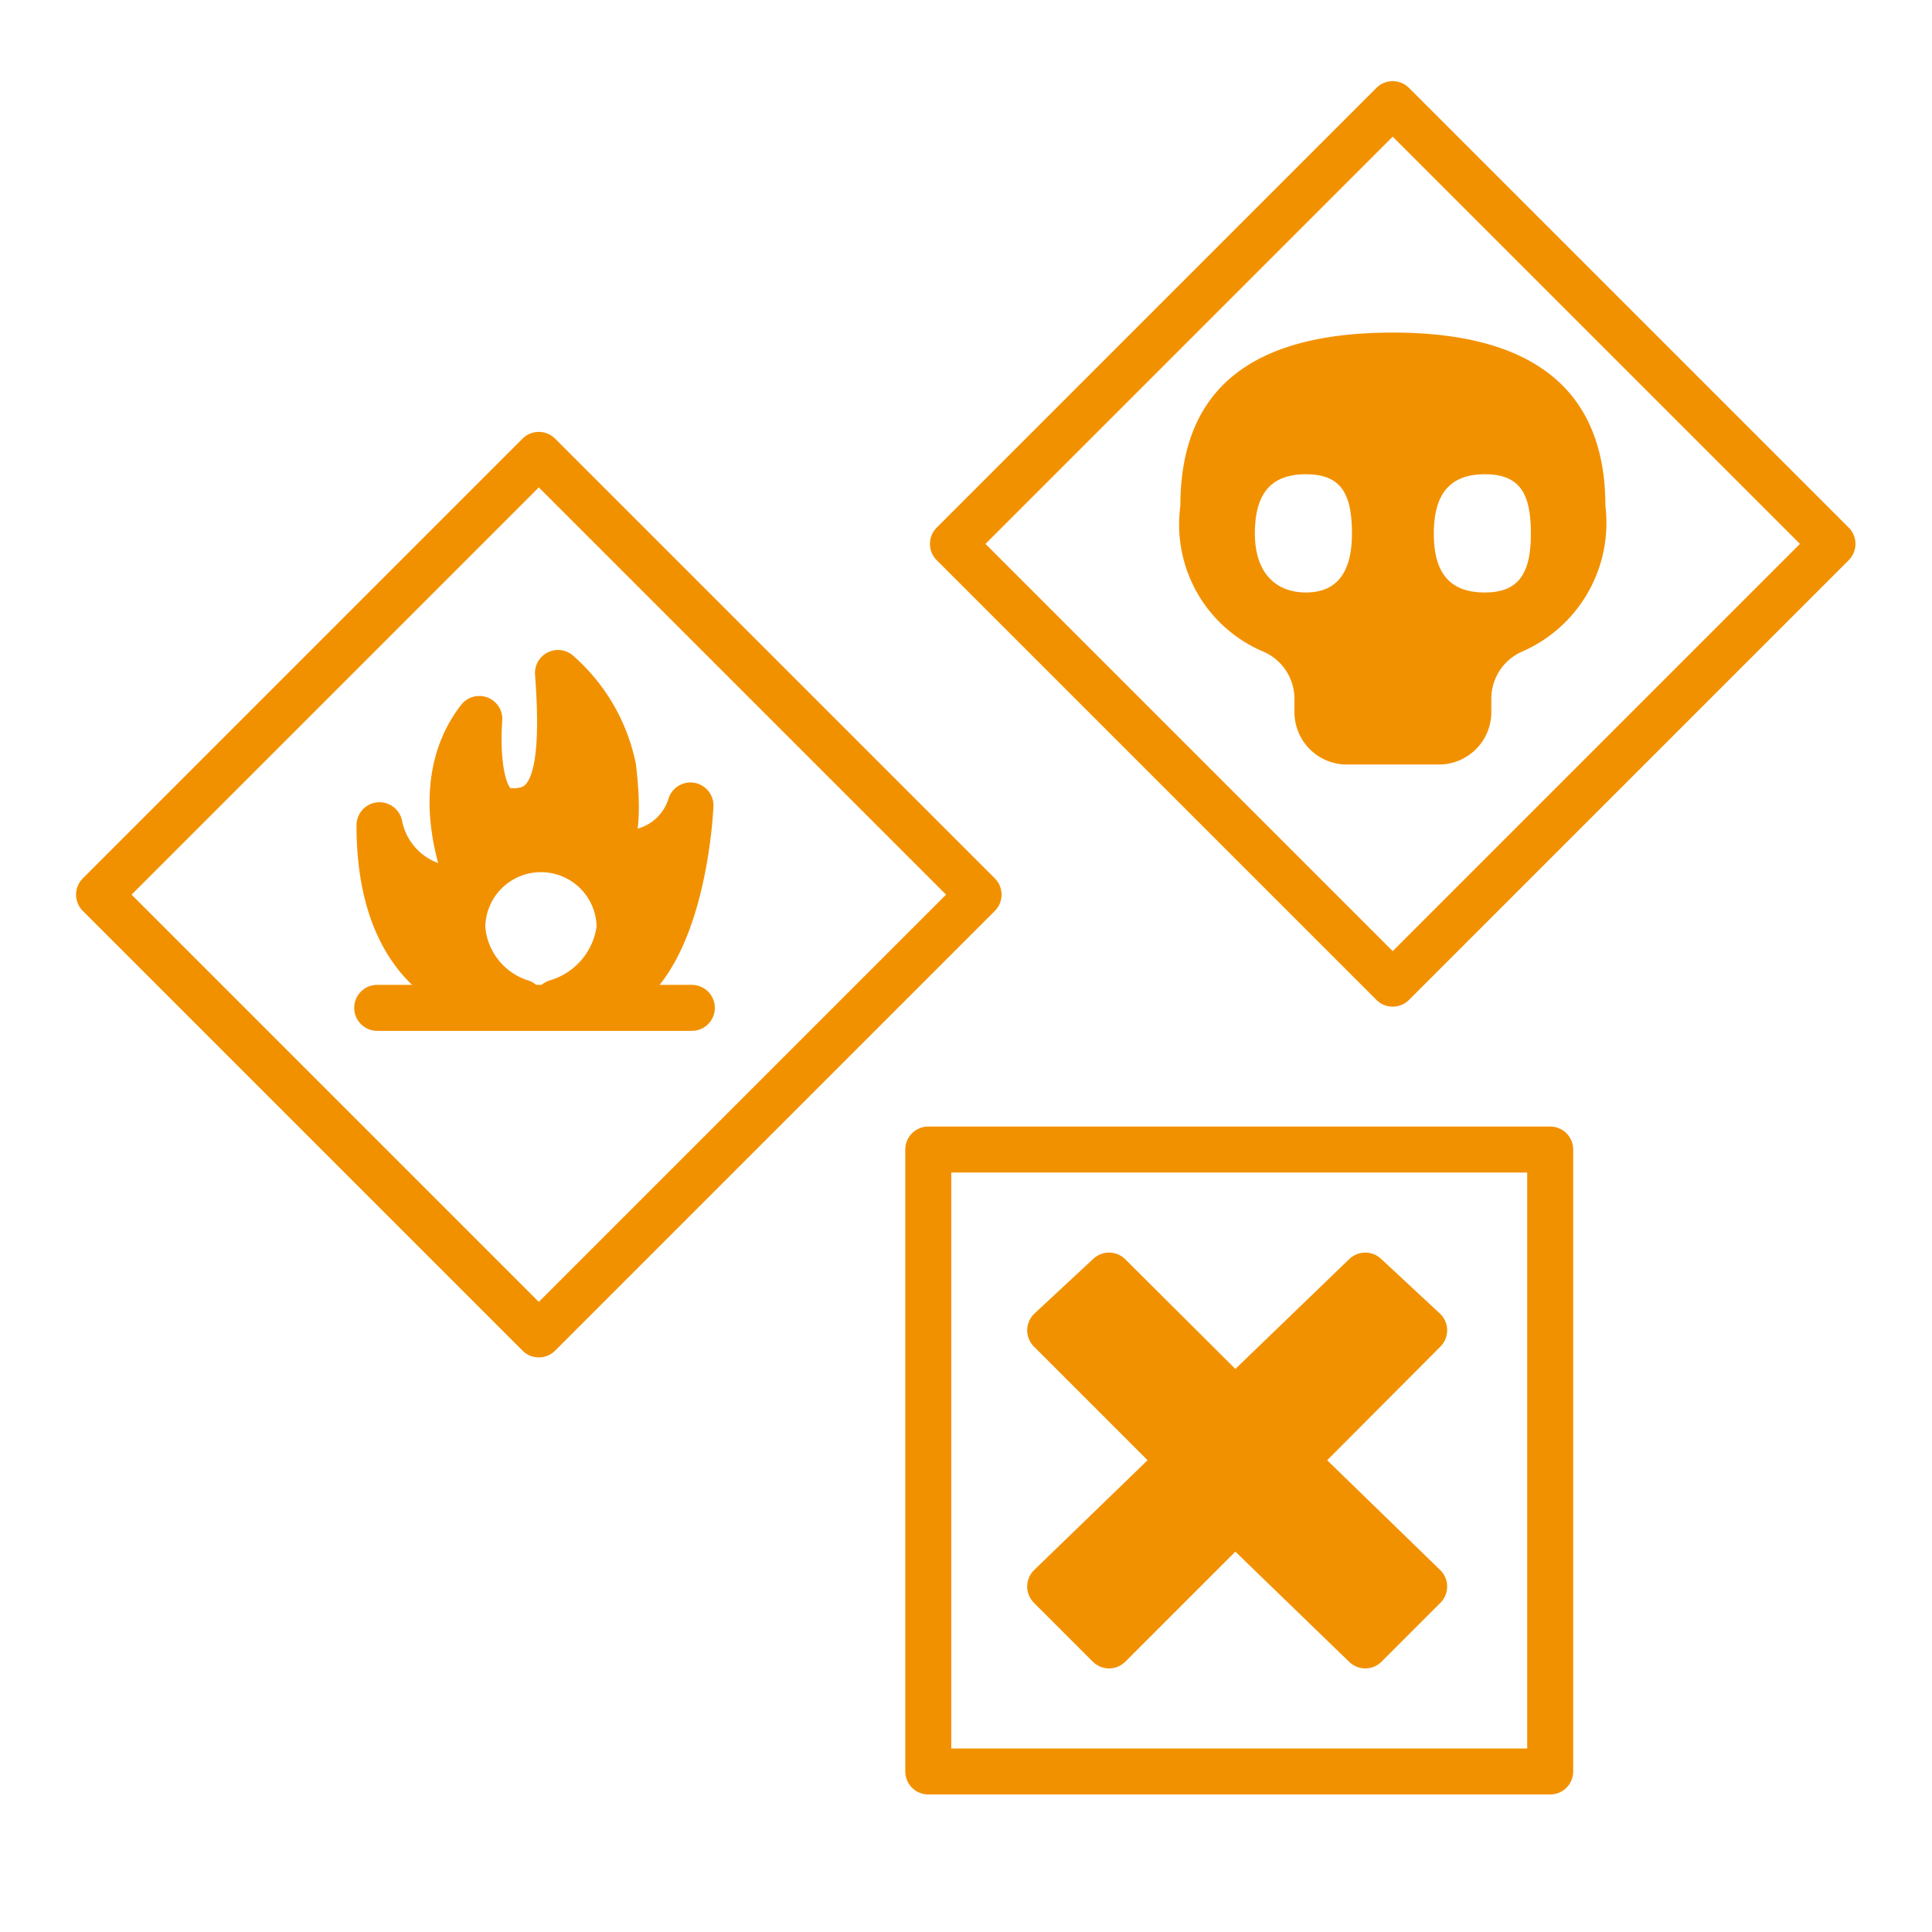 <?xml version="1.0" encoding="UTF-8"?> <svg xmlns="http://www.w3.org/2000/svg" xmlns:xlink="http://www.w3.org/1999/xlink" id="Laag_1" data-name="Laag 1" viewBox="0 0 42 42"><defs><style>.cls-1,.cls-3,.cls-4,.cls-6{fill:none;}.cls-2{clip-path:url(#clip-path);}.cls-3,.cls-4,.cls-6{stroke:#f29100;stroke-linecap:round;stroke-linejoin:round;}.cls-5{fill:#f29100;}.cls-6{stroke-width:2px;}</style><clipPath id="clip-path"><rect class="cls-1" x="-562.97" y="-185.89" width="1531.8" height="1083.2"></rect></clipPath></defs><g id="Sight_-_tekst" data-name="Sight - tekst"><rect class="cls-3" x="20.18" y="24.99" width="13.52" height="13.52"></rect><rect class="cls-4" x="23.52" y="5.07" width="13.52" height="13.52" transform="translate(0.5 24.87) rotate(-45)"></rect><rect class="cls-4" x="4.96" y="12.68" width="13.52" height="13.52" transform="translate(-10.32 13.99) rotate(-45)"></rect><polygon class="cls-5" points="29.68 27.73 26.85 30.46 24.11 27.73 22.83 28.92 25.66 31.75 22.83 34.49 24.11 35.77 26.85 33.03 29.68 35.77 30.96 34.49 28.14 31.75 30.96 28.92 29.68 27.73"></polygon><polygon class="cls-3" points="29.68 27.73 26.85 30.46 24.11 27.73 22.83 28.92 25.66 31.75 22.83 34.49 24.11 35.77 26.85 33.03 29.68 35.77 30.96 34.49 28.14 31.75 30.96 28.92 29.68 27.73"></polygon><path class="cls-5" d="M34.9,11c0-2.57-1.63-3.77-4.62-3.77S25.66,8.39,25.66,11a3,3,0,0,0,1.79,3.16,1.12,1.12,0,0,1,.69,1v.34a1.14,1.14,0,0,0,1.11,1.12H31.3a1.14,1.14,0,0,0,1.12-1.12v-.34a1.12,1.12,0,0,1,.68-1A3.05,3.05,0,0,0,34.9,11m-7.62.6c0-.86.34-1.29,1.11-1.29s1,.43,1,1.29-.34,1.28-1,1.28-1.11-.43-1.11-1.28m5,1.28c-.77,0-1.11-.43-1.11-1.28s.34-1.29,1.11-1.29,1,.43,1,1.29-.26,1.28-1,1.28"></path><line class="cls-3" x1="8.2" y1="21.91" x2="15.04" y2="21.91"></line><path class="cls-5" d="M13.16,18.48c.09-.08.34-.34.17-1.79a3.74,3.74,0,0,0-1.2-2.06c.18,2.4-.17,3.08-1.11,3-.77-.09-.6-2-.6-2-1.2,1.54-.17,3.68-.17,3.68a1.73,1.73,0,0,1-2-1.37c0,3.85,2.74,3.85,2.74,3.85h.34a1.84,1.84,0,0,1-1.28-1.62,1.71,1.71,0,1,1,3.42,0,1.93,1.93,0,0,1-1.37,1.62h.52c2.22,0,2.39-4.28,2.39-4.28a1.47,1.47,0,0,1-1.88.94"></path><path class="cls-3" d="M13.16,18.48c.09-.08.34-.34.17-1.79a3.74,3.74,0,0,0-1.2-2.06c.18,2.4-.17,3.08-1.11,3-.77-.09-.6-2-.6-2-1.2,1.54-.17,3.68-.17,3.68a1.73,1.73,0,0,1-2-1.37c0,3.85,2.74,3.85,2.74,3.85h.34a1.84,1.84,0,0,1-1.28-1.62,1.71,1.71,0,1,1,3.42,0,1.93,1.93,0,0,1-1.37,1.62h.52c2.22,0,2.39-4.28,2.39-4.28A1.47,1.47,0,0,1,13.16,18.48Z"></path><path class="cls-6" d="M245,40V51a9.13,9.13,0,0,1-9.1,9.1H16.09A9.13,9.13,0,0,0,7,69.19v61.2"></path><path class="cls-6" d="M-231.11,40V51a9.13,9.13,0,0,0,9.1,9.1H-2.21a9.13,9.13,0,0,1,9.1,9.1V139"></path></g></svg> 